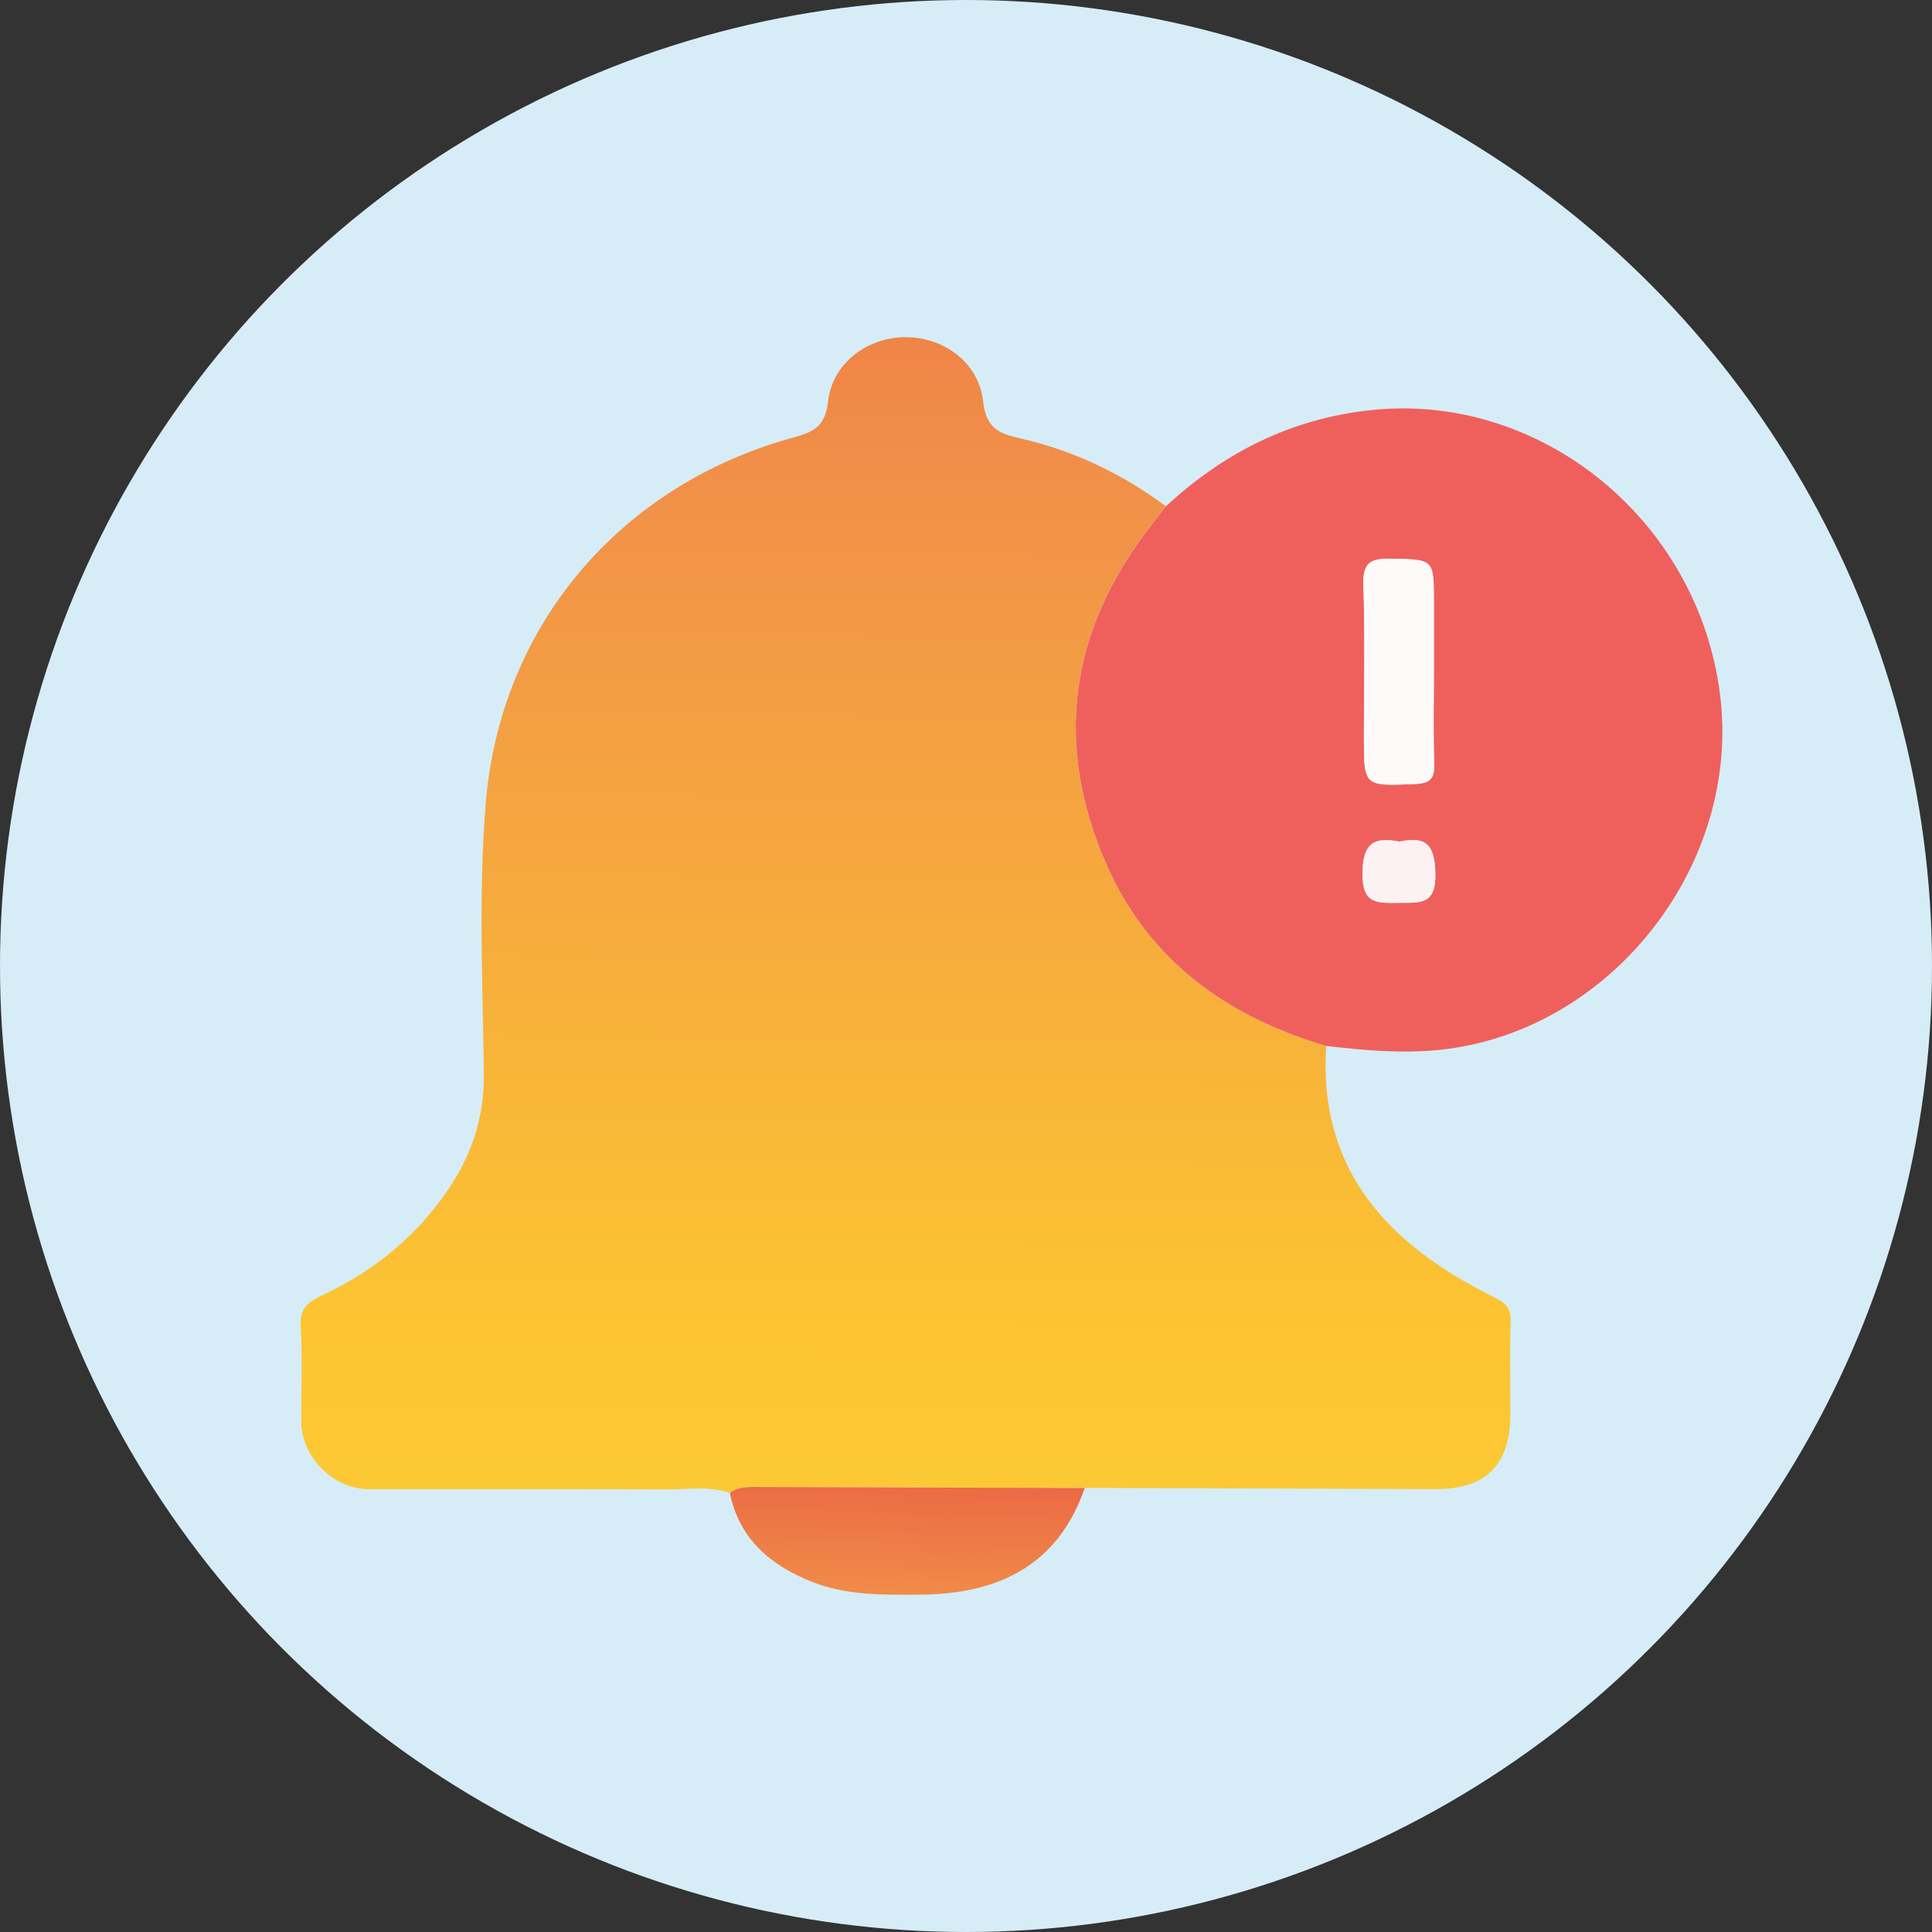 <svg width="212" height="212" viewBox="0 0 212 212" fill="none" xmlns="http://www.w3.org/2000/svg">
<rect x="0" y="0" width="212" height="212" fill="#333333" stroke="none"/>
<circle cx="106" cy="106" r="106" fill="#D6EDF7"/>
<g clip-path="url(#clip0)">
<path d="M80.087 163.831C77.811 163.008 75.45 163.454 73.132 163.44C62.256 163.384 51.38 163.419 40.497 163.412C36.598 163.405 33.099 159.933 33.064 156.015C33.036 152.536 33.197 149.043 33.001 145.571C32.888 143.577 33.696 142.914 35.417 142.105C41.221 139.379 46.04 135.391 49.546 129.974C51.942 126.272 53.143 122.277 53.094 117.814C52.975 107.949 52.497 98.069 53.291 88.231C54.865 68.716 67.982 53.203 87.148 47.981C89.375 47.375 90.57 46.719 90.865 44.042C91.335 39.866 95.122 37.07 99.211 37C103.469 36.93 107.403 39.719 107.881 44.056C108.197 46.928 109.546 47.563 111.879 48.086C117.759 49.41 123.099 51.962 127.926 55.553C127.427 56.194 126.935 56.843 126.436 57.477C117.366 69.03 115.525 81.622 121.49 95.029C126.141 105.481 134.691 111.574 145.525 114.768C144.633 128.572 152.488 136.667 163.926 142.329C165.289 143.005 165.823 143.604 165.766 145.11C165.647 148.464 165.731 151.832 165.731 155.192C165.731 160.714 163.054 163.419 157.546 163.398C144.703 163.364 131.86 163.315 119.024 163.266C106.926 163.224 94.827 163.189 82.729 163.147C81.794 163.161 80.874 163.217 80.087 163.831Z" fill="url(#paint0_linear)"/>
<path d="M145.532 114.774C134.698 111.574 126.147 105.481 121.496 95.036C115.532 81.629 117.365 69.037 126.443 57.484C126.941 56.843 127.433 56.201 127.932 55.56C134.269 49.703 141.541 45.987 150.302 45.018C168.948 42.947 186.372 57.01 188.754 76.302C191.03 94.75 177.091 112.725 158.81 115.102C154.328 115.681 149.944 115.283 145.532 114.774ZM157.342 73.764C157.342 71.212 157.342 68.661 157.342 66.109C157.342 61.284 157.342 61.403 152.585 61.305C150.372 61.263 149.529 61.765 149.606 64.15C149.789 69.706 149.663 75.277 149.663 80.848C149.663 86.321 149.663 86.251 155.178 86.035C156.829 85.972 157.426 85.533 157.377 83.853C157.265 80.492 157.342 77.125 157.342 73.764ZM153.555 92.352C150.681 91.78 149.536 92.589 149.508 95.845C149.473 99.248 151.145 99.094 153.506 99.066C155.803 99.045 157.567 99.331 157.503 95.88C157.44 92.728 156.513 91.711 153.555 92.352Z" fill="#EF605D"/>
<path d="M80.087 163.831C80.867 163.217 81.794 163.161 82.736 163.161C94.834 163.203 106.932 163.238 119.031 163.28C116.038 171.891 109.434 174.944 100.82 174.986C96.843 175.007 92.881 175.077 89.101 173.578C84.527 171.758 81.127 168.872 80.087 163.831Z" fill="url(#paint1_linear)"/>
<path d="M157.342 73.764C157.342 77.125 157.264 80.493 157.377 83.853C157.433 85.533 156.836 85.973 155.178 86.035C149.663 86.251 149.663 86.321 149.663 80.848C149.663 75.284 149.782 69.713 149.606 64.15C149.529 61.765 150.372 61.263 152.585 61.305C157.335 61.403 157.342 61.284 157.342 66.109C157.342 68.661 157.342 71.213 157.342 73.764Z" fill="#FEFAFA"/>
<path d="M153.555 92.352C156.513 91.711 157.44 92.729 157.504 95.88C157.567 99.331 155.803 99.045 153.506 99.066C151.145 99.087 149.473 99.248 149.508 95.845C149.536 92.596 150.682 91.787 153.555 92.352Z" fill="#FDF2F2"/>
</g>
<defs>
<linearGradient id="paint0_linear" x1="99.04" y1="214.216" x2="100.27" y2="-27.486" gradientUnits="userSpaceOnUse">
<stop stop-color="#FFF14F"/>
<stop offset="0.033" stop-color="#FEE748"/>
<stop offset="0.112" stop-color="#FDD43B"/>
<stop offset="0.194" stop-color="#FCC934"/>
<stop offset="0.281" stop-color="#FCC531"/>
<stop offset="0.668" stop-color="#F19049"/>
<stop offset="0.888" stop-color="#EB6944"/>
<stop offset="1" stop-color="#E64040"/>
</linearGradient>
<linearGradient id="paint1_linear" x1="97.391" y1="220.611" x2="99.851" y2="154.916" gradientUnits="userSpaceOnUse">
<stop stop-color="#FFF14F"/>
<stop offset="0.033" stop-color="#FEE748"/>
<stop offset="0.112" stop-color="#FDD43B"/>
<stop offset="0.194" stop-color="#FCC934"/>
<stop offset="0.281" stop-color="#FCC531"/>
<stop offset="0.668" stop-color="#F19049"/>
<stop offset="0.888" stop-color="#EB6944"/>
<stop offset="1" stop-color="#E64040"/>
</linearGradient>
<clipPath id="clip0">
<rect width="156" height="138" fill="white" transform="translate(33 37)"/>
</clipPath>
</defs>
</svg>
